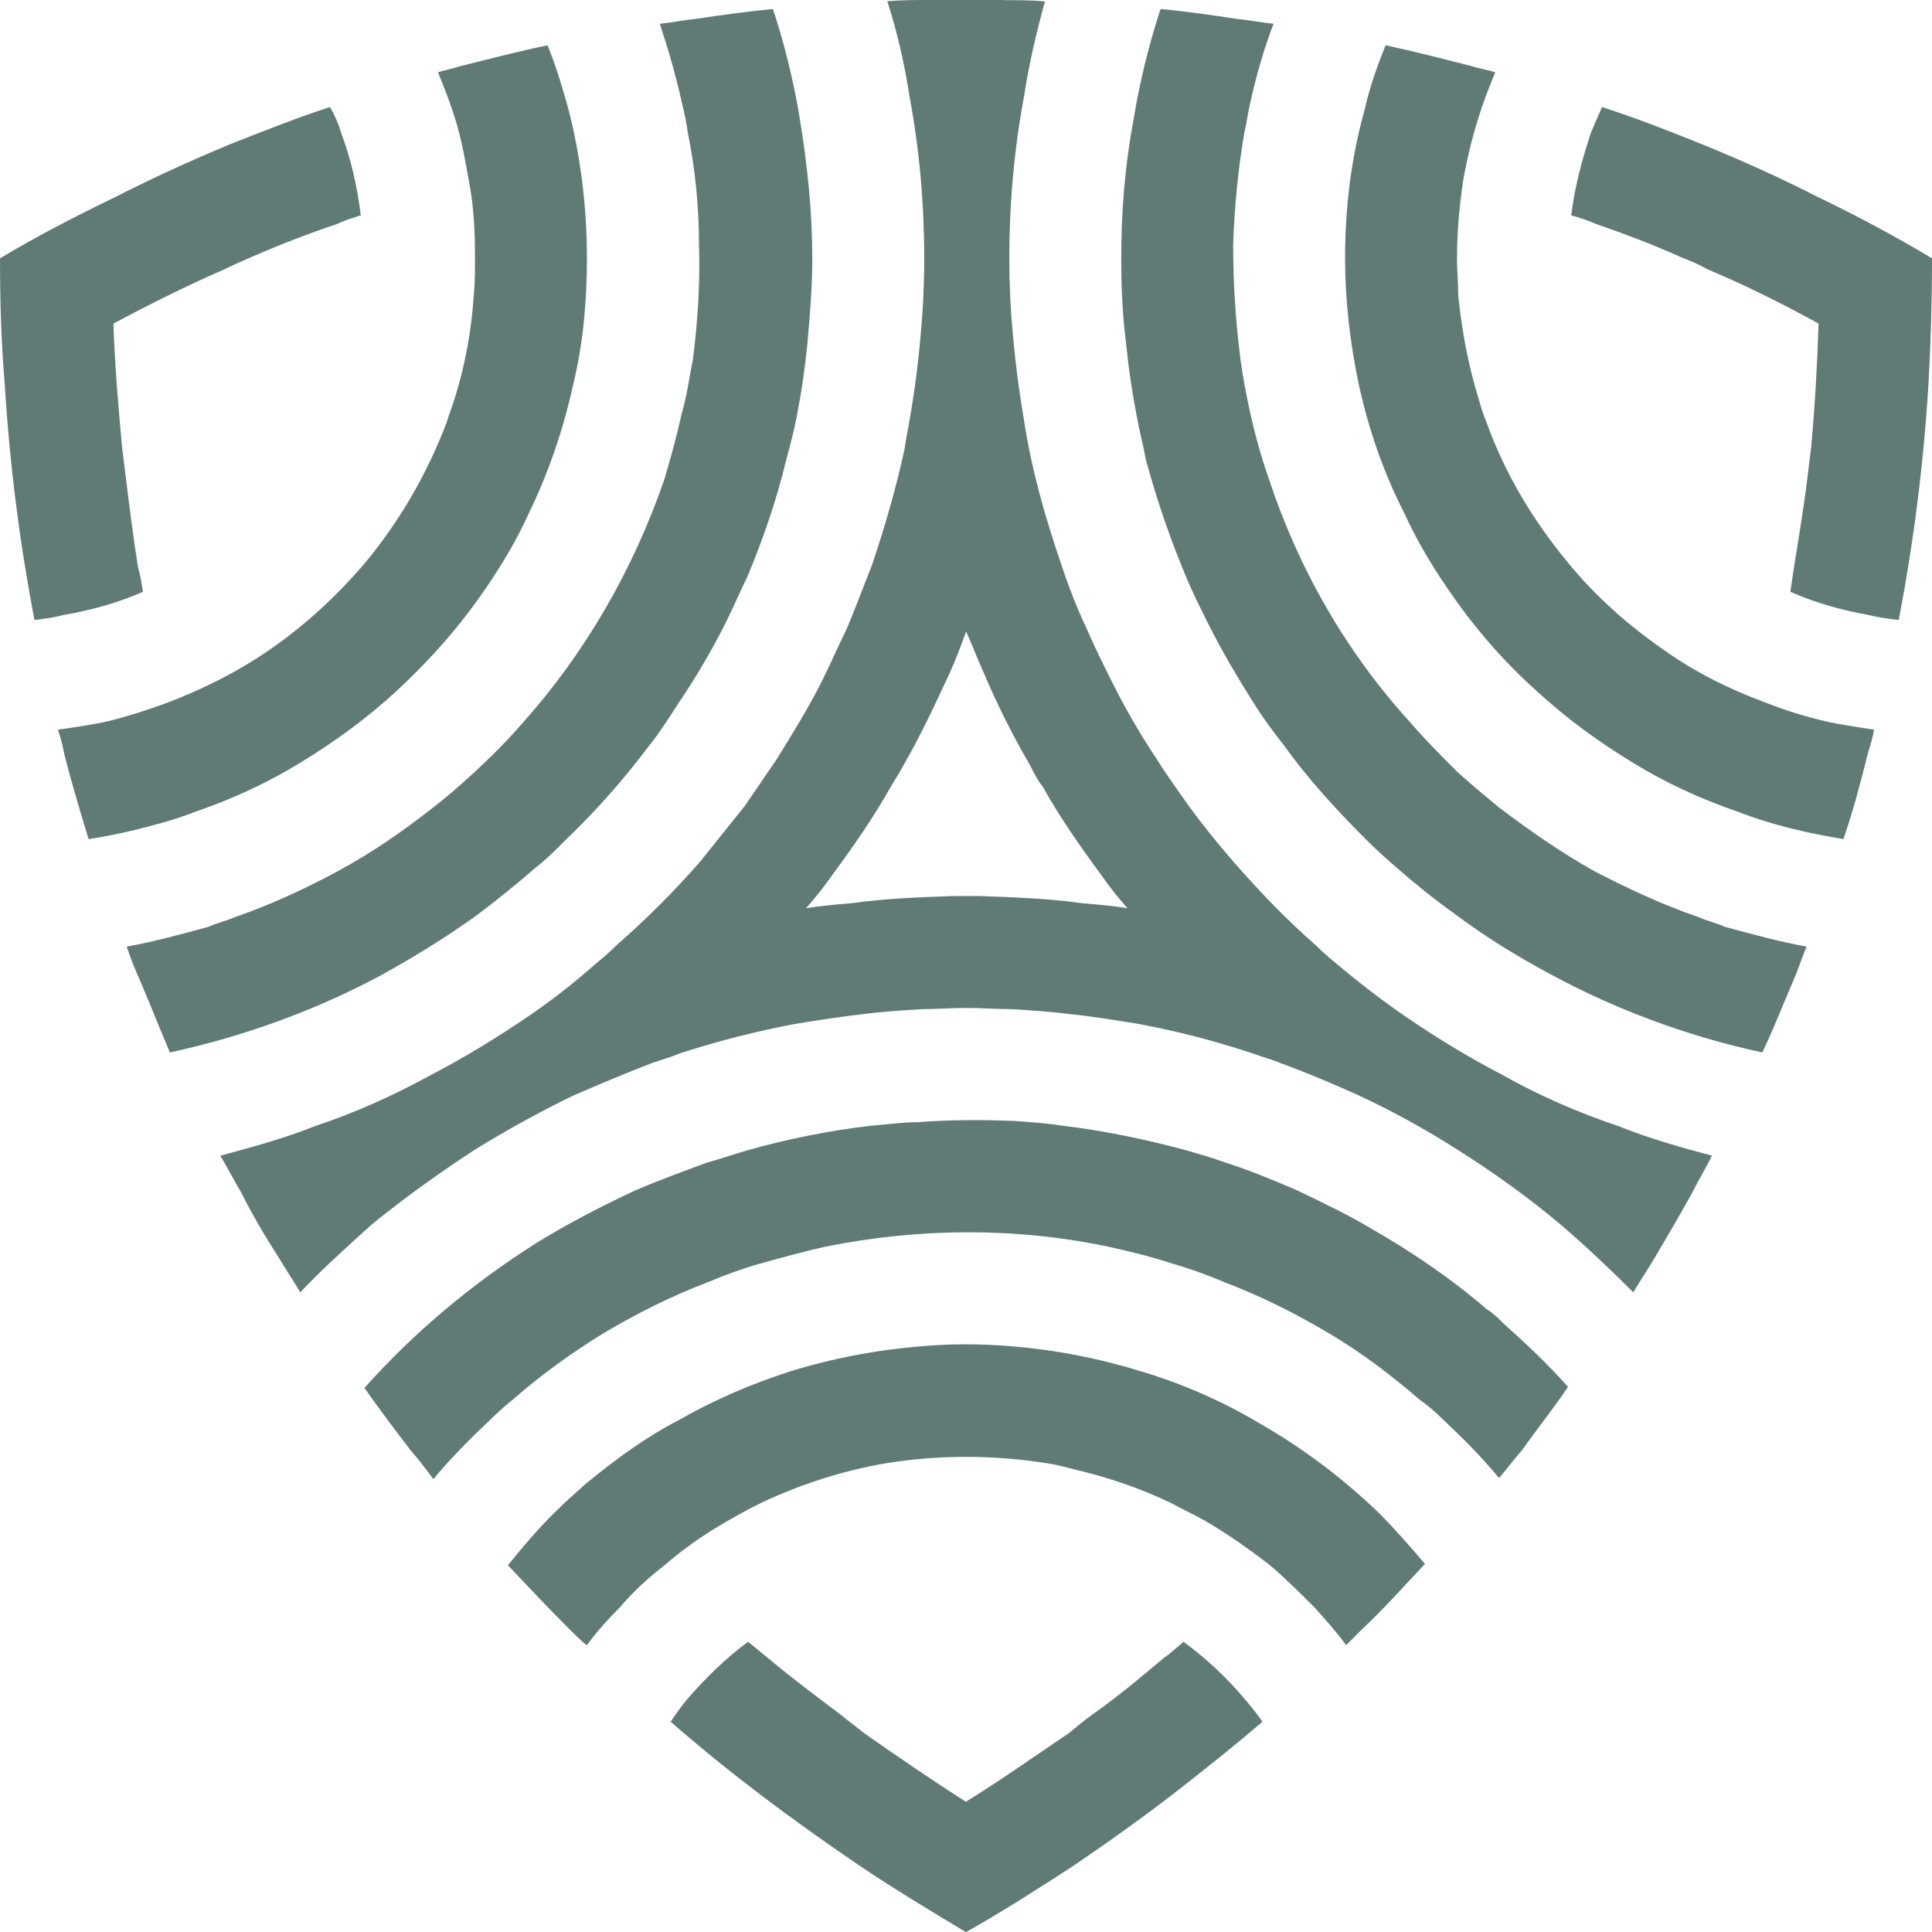 <svg width="191" height="191" viewBox="0 0 191 191" fill="none" xmlns="http://www.w3.org/2000/svg">
<g clip-path="url(#clip0_3_265)">
<path d="M11.186 19.582C7.417 21.407 3.648 23.351 0 25.537C0 29.788 0.121 33.934 0.482 38.185C0.965 45.979 1.945 53.637 3.407 61.295C4.387 61.174 5.352 61.054 6.211 60.812C9.015 60.33 11.683 59.591 14.125 58.506C14.005 57.662 13.884 56.923 13.643 56.079C13.161 53.034 12.799 50.124 12.422 47.079C12.301 46.099 12.181 45.135 12.06 44.155C11.698 40.145 11.336 35.999 11.216 31.989C14.864 30.044 18.512 28.22 22.16 26.637C23.14 26.155 23.984 25.793 24.844 25.416C27.648 24.195 30.436 23.11 33.361 22.13C34.084 21.768 34.944 21.527 35.667 21.286C35.306 18.361 34.688 15.693 33.723 13.13C33.481 12.286 33.12 11.427 32.622 10.583C29.215 11.683 25.929 13.01 22.522 14.351C18.753 15.934 14.985 17.638 11.201 19.582H11.186ZM99.148 0H91.852C90.51 0 89.168 0 87.721 0.121C88.701 3.166 89.425 6.331 89.907 9.482C90.887 14.713 91.37 20.065 91.37 25.537C91.37 28.085 91.249 30.647 91.008 33.195C90.766 35.999 90.405 38.788 89.907 41.592C89.787 42.436 89.545 43.416 89.425 44.396C88.581 48.285 87.48 52.054 86.259 55.717C85.415 57.903 84.556 60.104 83.711 62.169C82.867 63.873 82.129 65.576 81.284 67.28C79.943 69.963 78.36 72.511 76.777 75.073C75.676 76.656 74.712 78.118 73.611 79.701C72.149 81.525 70.687 83.35 69.224 85.174C66.677 88.098 63.873 90.887 60.948 93.45C60.224 94.173 59.486 94.791 58.762 95.394C56.697 97.219 54.511 98.922 52.19 100.505C49.144 102.57 45.979 104.515 42.707 106.218C38.939 108.284 35.17 109.987 31.145 111.329C28.1 112.55 24.934 113.394 21.783 114.253C22.507 115.474 23.125 116.68 23.849 117.901C24.949 120.087 26.155 122.153 27.497 124.233C28.22 125.454 28.959 126.539 29.683 127.76C31.869 125.454 34.311 123.253 36.738 121.067C40.024 118.384 43.431 115.957 46.959 113.65C50.124 111.706 53.411 109.882 56.697 108.299C59.245 107.198 61.807 106.113 64.355 105.133C65.335 104.771 66.3 104.53 67.159 104.153C70.928 102.932 74.697 101.967 78.601 101.228C80.787 100.867 83.108 100.505 85.415 100.249C87.239 100.007 89.184 99.887 91.128 99.766C92.591 99.766 94.053 99.646 95.515 99.646C97.098 99.646 98.56 99.766 100.022 99.766C101.967 99.887 103.791 100.007 105.736 100.249C108.042 100.49 110.243 100.852 112.55 101.228C116.439 101.952 120.208 102.932 123.871 104.153C124.851 104.515 125.816 104.756 126.675 105.133C129.358 106.113 131.906 107.198 134.333 108.299C137.74 109.882 141.026 111.706 144.072 113.65C147.72 115.957 151.127 118.399 154.292 121.067C156.84 123.253 159.162 125.454 161.468 127.76C162.192 126.539 162.93 125.454 163.654 124.233C164.875 122.168 166.081 120.102 167.302 117.901C167.905 116.68 168.644 115.474 169.247 114.253C166.081 113.409 163.036 112.55 160.006 111.329C155.996 109.987 152.091 108.284 148.443 106.218C145.157 104.515 141.991 102.57 138.961 100.505C136.655 98.922 134.454 97.219 132.268 95.394C131.544 94.791 130.806 94.173 130.082 93.45C127.157 90.902 124.489 88.098 121.926 85.174C120.344 83.35 118.881 81.525 117.54 79.701C116.439 78.118 115.354 76.656 114.374 75.073C112.67 72.526 111.208 69.963 109.866 67.28C109.022 65.576 108.163 63.873 107.439 62.169C106.46 60.104 105.615 57.918 104.892 55.717C103.309 51.089 101.967 46.356 101.244 41.607C100.761 38.803 100.399 36.014 100.143 33.21C99.902 30.663 99.781 28.1 99.781 25.552C99.781 20.08 100.264 14.728 101.244 9.497C101.726 6.331 102.465 3.166 103.309 0.136C101.967 0.015 100.625 0.015 99.178 0.015L99.148 0ZM107.063 89.304C103.656 88.822 100.249 88.701 96.721 88.581H94.294C90.887 88.701 87.48 88.822 84.073 89.304C82.611 89.425 81.149 89.545 79.686 89.787C80.666 88.686 81.51 87.601 82.37 86.38C84.435 83.576 86.38 80.787 88.083 77.742C88.445 77.139 88.927 76.4 89.304 75.676C91.008 72.752 92.47 69.586 93.932 66.435C94.535 65.094 95.033 63.752 95.515 62.425C96.118 63.767 96.615 65.109 97.219 66.435C98.56 69.601 100.143 72.767 101.847 75.676C102.208 76.4 102.57 77.139 103.068 77.742C104.771 80.787 106.716 83.576 108.781 86.38C109.625 87.601 110.485 88.686 111.464 89.787C110.002 89.545 108.54 89.425 107.078 89.304H107.063ZM106.324 184.322C102.796 186.628 99.148 188.95 95.5 191.015C91.852 188.829 88.204 186.628 84.797 184.322C78.345 179.935 72.149 175.322 66.3 170.212C66.782 169.488 67.4 168.629 68.003 167.905C69.827 165.84 71.772 163.895 73.958 162.312C74.561 162.795 75.299 163.413 75.903 163.895C78.209 165.84 80.651 167.664 83.078 169.488C83.802 170.091 84.661 170.709 85.385 171.312C88.671 173.619 92.078 175.94 95.485 178.126C99.013 175.94 102.299 173.619 105.706 171.312C106.429 170.709 107.168 170.091 108.012 169.488C110.439 167.785 112.761 165.84 115.067 163.895C115.791 163.413 116.409 162.795 117.012 162.312C119.318 164.016 121.263 165.84 123.102 168.026C123.705 168.749 124.323 169.488 124.806 170.212C122.122 172.518 119.213 174.84 116.409 177.025C113.123 179.573 109.716 182.015 106.309 184.322H106.324ZM133.097 162.659C132.117 161.317 131.032 160.111 129.931 158.89C128.469 157.428 127.007 155.966 125.424 154.639C123.359 153.056 121.293 151.594 118.972 150.252C117.871 149.649 116.786 149.152 115.685 148.549C112.64 147.087 109.354 146.001 106.203 145.263C105.223 145.021 104.379 144.78 103.52 144.66C98.168 143.815 92.817 143.815 87.586 144.66C83.335 145.383 79.189 146.725 75.299 148.549C71.893 150.252 68.606 152.197 65.682 154.76C64.099 155.981 62.636 157.307 61.295 158.89C60.074 160.111 58.988 161.317 58.008 162.659C57.406 162.177 56.787 161.559 56.305 161.076C54.24 159.011 52.175 156.825 50.215 154.745C51.677 152.921 53.139 151.217 54.722 149.634C55.823 148.534 56.788 147.69 57.888 146.71C60.812 144.283 63.843 142.082 67.129 140.378C70.536 138.434 74.184 136.851 77.953 135.63C82.204 134.288 86.711 133.444 91.219 133.082C94.023 132.841 96.932 132.841 99.857 133.082C104.364 133.444 108.736 134.303 113.002 135.63C117.012 136.851 120.916 138.554 124.565 140.74C128.816 143.167 132.841 146.212 136.368 149.619C137.951 151.202 139.413 152.906 140.876 154.609C138.81 156.795 136.866 158.996 134.665 161.061C134.182 161.543 133.564 162.162 133.082 162.644L133.097 162.659ZM148.187 146.107C146.484 144.041 144.539 142.097 142.594 140.273C141.871 139.549 141.132 138.931 140.288 138.328C137.484 135.901 134.574 133.7 131.288 131.755C128.002 129.811 124.595 128.107 121.067 126.766C119.364 126.042 117.66 125.424 115.957 124.941C113.771 124.218 111.706 123.72 109.505 123.238C100.264 121.293 90.766 121.414 81.646 123.238C79.46 123.72 77.259 124.338 75.073 124.941C73.37 125.424 71.666 126.042 69.963 126.766C66.435 128.107 63.029 129.811 59.742 131.755C56.576 133.7 53.531 135.886 50.742 138.328C50.019 138.931 49.28 139.549 48.556 140.273C46.612 142.097 44.667 144.041 42.843 146.227C42.12 145.247 41.381 144.283 40.537 143.303C38.954 141.237 37.492 139.293 36.029 137.212C41.019 131.62 46.732 126.871 53.064 122.861C56.23 120.916 59.516 119.213 62.923 117.63C65.229 116.65 67.551 115.806 69.858 114.947C71.199 114.585 72.541 114.103 73.867 113.726C77.757 112.625 81.902 111.781 86.033 111.299C87.616 111.178 89.199 110.937 90.781 110.937C93.947 110.696 97.113 110.696 100.264 110.816C101.967 110.937 103.55 111.057 105.133 111.299C109.143 111.781 113.288 112.64 117.298 113.726C118.519 114.087 119.846 114.449 121.188 114.947C123.494 115.67 125.816 116.65 128.122 117.63C130.67 118.851 133.233 120.057 135.66 121.519C139.67 123.826 143.454 126.389 146.981 129.434C147.584 129.796 148.082 130.278 148.564 130.775C150.87 132.841 153.071 134.906 155.016 137.107C153.554 139.293 151.971 141.237 150.509 143.318C149.664 144.298 148.926 145.263 148.202 146.122L148.187 146.107ZM179.935 19.582C183.704 21.407 187.352 23.351 191 25.537C191 29.788 190.879 33.934 190.638 38.185C190.156 45.979 189.176 53.637 187.714 61.295C186.734 61.174 185.769 61.054 184.789 60.812C182.106 60.33 179.438 59.591 176.995 58.506C177.116 57.662 177.237 56.923 177.357 56.079C177.84 53.034 178.337 50.124 178.699 47.079C178.819 46.099 178.94 45.135 179.061 44.155C179.422 40.145 179.664 35.999 179.784 31.989C176.257 30.044 172.609 28.22 168.84 26.637C167.996 26.155 167.136 25.793 166.156 25.416C163.473 24.195 160.564 23.11 157.76 22.13C156.915 21.768 156.177 21.527 155.333 21.286C155.694 18.361 156.433 15.693 157.277 13.13C157.639 12.286 158.001 11.427 158.378 10.583C161.785 11.683 165.192 13.01 168.478 14.351C172.367 15.934 176.136 17.638 179.92 19.582H179.935ZM147.81 7.176C147.207 8.638 146.589 10.221 146.107 11.804C145.504 13.748 145.006 15.814 144.644 17.894C144.283 20.321 144.041 22.884 144.041 25.552C144.041 26.773 144.162 27.979 144.162 29.2C144.524 32.728 145.142 36.014 146.107 39.18C146.348 40.024 146.589 40.883 146.951 41.727C148.775 46.838 151.579 51.466 154.986 55.596C157.669 58.883 160.94 61.807 164.468 64.234C167.513 66.42 170.92 68.124 174.568 69.466C176.392 70.189 178.337 70.807 180.402 71.29C181.985 71.651 183.689 71.893 185.272 72.134C185.151 72.857 184.91 73.717 184.669 74.44C183.945 77.365 183.206 80.154 182.241 82.958C180.056 82.596 177.734 82.113 175.548 81.495C174.206 81.133 172.865 80.651 171.538 80.154C168.011 78.933 164.604 77.35 161.438 75.405C158.031 73.34 154.865 71.018 151.956 68.35C148.549 65.305 145.624 61.898 143.077 58.129C141.494 55.823 140.031 53.38 138.825 50.712C136.76 46.702 135.298 42.436 134.318 37.944C133.474 33.934 132.976 29.668 132.976 25.537C132.976 20.547 133.579 15.557 134.921 10.809C135.403 8.623 136.142 6.558 136.986 4.477C139.79 5.08 142.7 5.819 145.504 6.543C146.227 6.784 147.087 6.904 147.81 7.146V7.176ZM125.921 2.306C124.941 4.854 124.218 7.417 123.615 10.1C123.374 11.08 123.253 12.165 123.012 13.145C122.409 16.673 122.032 20.442 121.911 24.21C121.911 27.979 122.153 31.748 122.635 35.532C122.876 37.356 123.238 39.18 123.615 40.883C124.097 43.069 124.715 45.27 125.439 47.335C128.363 56.215 133.097 64.491 139.428 71.425C140.891 73.129 142.474 74.712 144.057 76.294C145.398 77.516 146.86 78.722 148.187 79.822C151.232 82.129 154.398 84.329 157.669 86.153C160.956 87.857 164.363 89.44 167.89 90.661C168.734 91.023 169.714 91.264 170.573 91.641C173.257 92.364 175.925 93.103 178.608 93.585C178.126 94.686 177.764 95.892 177.267 96.992C176.287 99.299 175.322 101.741 174.222 104.048C166.925 102.465 159.991 99.917 153.418 96.389C150.011 94.565 146.845 92.621 143.936 90.435C141.871 88.972 139.926 87.39 138.102 85.807C137.122 84.963 136.037 83.983 135.057 83.003C132.132 80.078 129.343 77.048 126.901 73.641C125.921 72.42 124.957 71.094 124.097 69.752C122.394 67.069 120.811 64.4 119.349 61.476C118.625 60.014 117.886 58.551 117.283 57.089C115.7 53.32 114.359 49.431 113.273 45.406C113.032 44.064 112.67 42.722 112.429 41.396C111.947 38.969 111.585 36.527 111.329 33.979C110.967 31.175 110.846 28.386 110.846 25.582C110.846 20.954 111.208 16.341 112.067 11.834C112.188 11.11 112.309 10.372 112.429 9.769C113.032 6.723 113.771 3.814 114.736 0.889C117.283 1.131 119.846 1.492 122.273 1.869C123.494 1.99 124.7 2.231 125.921 2.352V2.306ZM43.31 7.176C43.913 8.638 44.532 10.221 45.014 11.804C45.617 13.748 45.994 15.814 46.356 17.894C46.838 20.321 46.959 22.884 46.959 25.552C46.959 26.773 46.959 27.979 46.838 29.2C46.597 32.728 45.994 36.014 45.014 39.18C44.773 40.024 44.411 40.883 44.17 41.727C42.225 46.838 39.542 51.466 36.135 55.596C33.331 58.883 30.18 61.807 26.653 64.234C23.487 66.42 20.08 68.124 16.552 69.466C14.608 70.189 12.663 70.807 10.718 71.29C9.135 71.651 7.432 71.893 5.728 72.134C5.97 72.857 6.211 73.717 6.331 74.44C7.055 77.365 7.914 80.154 8.759 82.958C11.065 82.596 13.266 82.113 15.452 81.495C16.914 81.133 18.256 80.651 19.582 80.154C23.11 78.933 26.517 77.35 29.683 75.405C33.09 73.34 36.255 71.018 39.165 68.35C42.451 65.305 45.496 61.898 48.044 58.129C49.627 55.823 51.089 53.38 52.295 50.712C54.24 46.702 55.702 42.436 56.682 37.944C57.662 33.934 58.024 29.668 58.024 25.537C58.024 20.547 57.421 15.557 56.2 10.809C55.596 8.623 54.978 6.558 54.134 4.477C51.21 5.08 48.421 5.819 45.496 6.543C44.773 6.784 44.034 6.904 43.31 7.146V7.176ZM65.214 2.306C66.059 4.854 66.797 7.417 67.4 10.1C67.641 11.08 67.883 12.165 68.003 13.145C68.727 16.673 69.104 20.442 69.104 24.21C69.224 27.979 68.983 31.748 68.501 35.532C68.139 37.356 67.898 39.18 67.4 40.883C66.918 43.069 66.3 45.27 65.697 47.335C62.652 56.215 57.903 64.491 51.707 71.425C50.245 73.129 48.662 74.712 46.959 76.294C45.617 77.516 44.275 78.722 42.828 79.822C39.904 82.129 36.738 84.329 33.346 86.153C30.18 87.857 26.773 89.44 23.246 90.661C22.401 91.023 21.422 91.264 20.562 91.641C17.879 92.364 15.211 93.103 12.527 93.585C12.889 94.686 13.371 95.892 13.869 96.992C14.849 99.299 15.814 101.741 16.794 104.048C24.09 102.465 31.145 99.917 37.718 96.389C41.004 94.565 44.17 92.621 47.2 90.435C49.144 88.972 51.089 87.39 52.913 85.807C54.014 84.963 54.978 83.983 55.958 83.003C59.004 80.078 61.672 77.048 64.234 73.641C65.214 72.42 66.059 71.094 66.918 69.752C68.742 67.069 70.325 64.4 71.787 61.476C72.511 60.014 73.129 58.551 73.852 57.089C75.435 53.32 76.777 49.431 77.742 45.406C78.103 44.064 78.465 42.722 78.722 41.396C79.204 38.969 79.566 36.527 79.822 33.979C80.063 31.175 80.304 28.386 80.304 25.582C80.304 20.954 79.822 16.341 79.083 11.834C78.963 11.11 78.842 10.372 78.722 9.769C78.119 6.723 77.38 3.814 76.415 0.889C73.867 1.131 71.305 1.492 68.757 1.869C67.536 1.99 66.451 2.231 65.229 2.352L65.214 2.306Z" fill="#607B76"/>
</g>
<defs>
<clipPath id="clip0_3_265">
<rect width="191" height="191" fill="white"/>
</clipPath>
</defs>
</svg>
